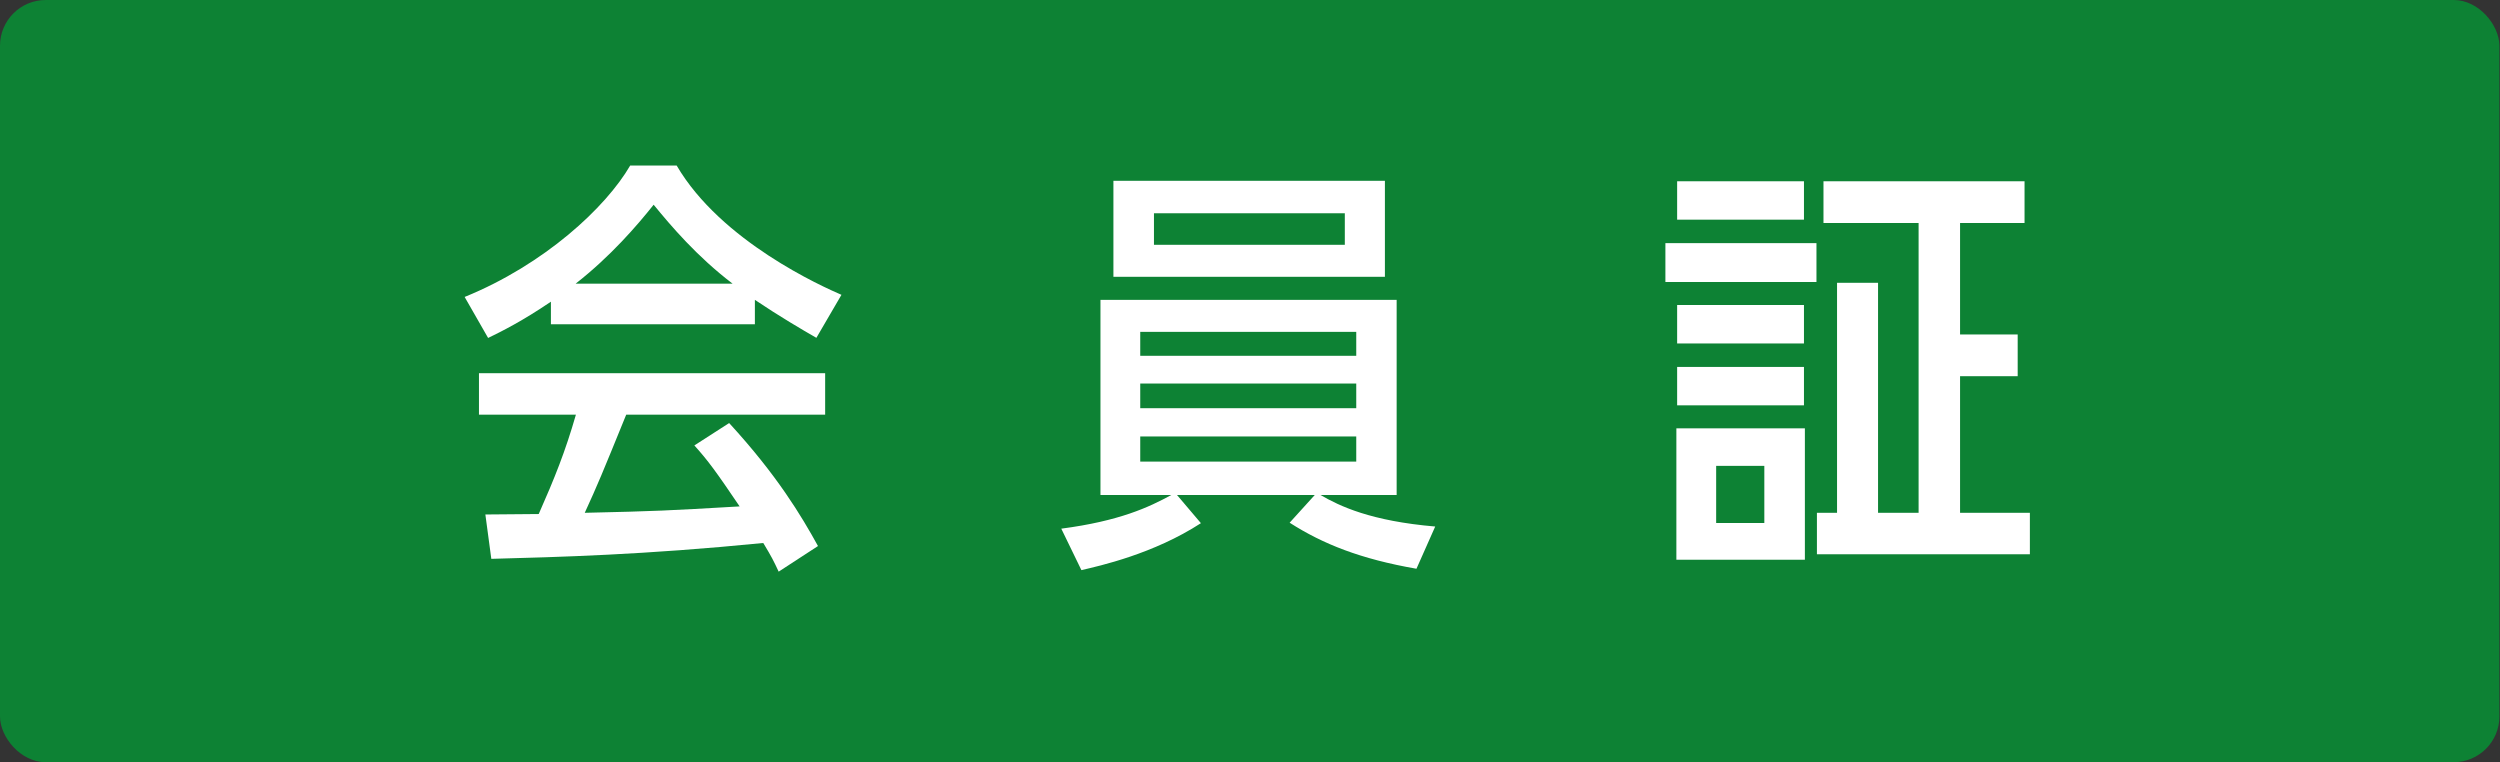 <?xml version="1.0" encoding="UTF-8"?><svg id="_レイヤー_1" xmlns="http://www.w3.org/2000/svg" width="164" height="50" viewBox="0 0 164 50"><rect x="0" y="0" width="164" height="50" fill="#333333" stroke="none"/><defs><style>.cls-1{fill:#0d8234;}.cls-1,.cls-2{stroke-width:0px;}.cls-2{fill:#fff;}</style></defs><rect class="cls-1" width="163.96" height="50" rx="3" ry="3"/><path class="cls-2" d="M53.55,22.16c-.92-.53-2.41-1.4-4.03-2.49v1.6h-13.38v-1.48c-1.85,1.26-3.25,1.96-4.12,2.38l-1.54-2.69c5.24-2.13,9.27-5.88,10.86-8.62h3.05c2.91,4.98,9.58,7.95,10.81,8.48l-1.65,2.83ZM47.84,27.76c3.14,3.42,4.73,6.08,5.82,8.06l-2.58,1.68c-.34-.73-.45-.95-1.01-1.88-7.87.78-13.38.92-17.84,1.04l-.39-2.91c.53,0,3.16-.03,3.5-.03,1.04-2.35,1.74-4.09,2.44-6.52h-6.36v-2.72h22.71v2.72h-13.05c-1.62,3.98-1.85,4.54-2.72,6.44,4.79-.11,5.32-.14,10.16-.42-1.57-2.32-2.07-3-2.97-4l2.27-1.46ZM48.06,18.61c-2.35-1.79-4.06-3.81-5.18-5.18-1.09,1.37-2.83,3.39-5.12,5.18h10.3Z"/><path class="cls-2" d="M86.62,32.47c1.26.73,3.3,1.71,7.53,2.07l-1.23,2.77c-3.67-.64-6.13-1.62-8.32-3.02l1.65-1.82h-9.04l1.57,1.85c-3.11,2.02-6.64,2.8-7.84,3.08l-1.32-2.72c3.81-.5,5.74-1.4,7.22-2.21h-4.65v-12.8h19.43v12.8h-5.01ZM73.04,18.16v-6.3h17.81v6.3h-17.81ZM88.97,21.77h-14.17v1.57h14.17v-1.57ZM88.97,25.16h-14.17v1.62h14.17v-1.62ZM74.8,28.63v1.65h14.17v-1.65h-14.17ZM88.22,13.99h-12.52v2.07h12.52v-2.07Z"/><path class="cls-2" d="M119.16,15.95v2.55h-9.91v-2.55h9.91ZM109.97,36.72v-8.62h8.43v8.62h-8.43ZM118.34,11.89v2.52h-8.32v-2.52h8.32ZM118.34,20.01v2.52h-8.32v-2.52h8.32ZM118.34,24.07v2.52h-8.32v-2.52h8.32ZM115.74,30.56h-3.16v3.75h3.16v-3.75ZM133.16,33.64v2.72h-13.97v-2.72h1.32v-15.09h2.69v15.09h2.66V14.63h-6.24v-2.74h13.19v2.74h-4.23v7.31h3.78v2.74h-3.78v8.96h4.59Z"/></svg>
